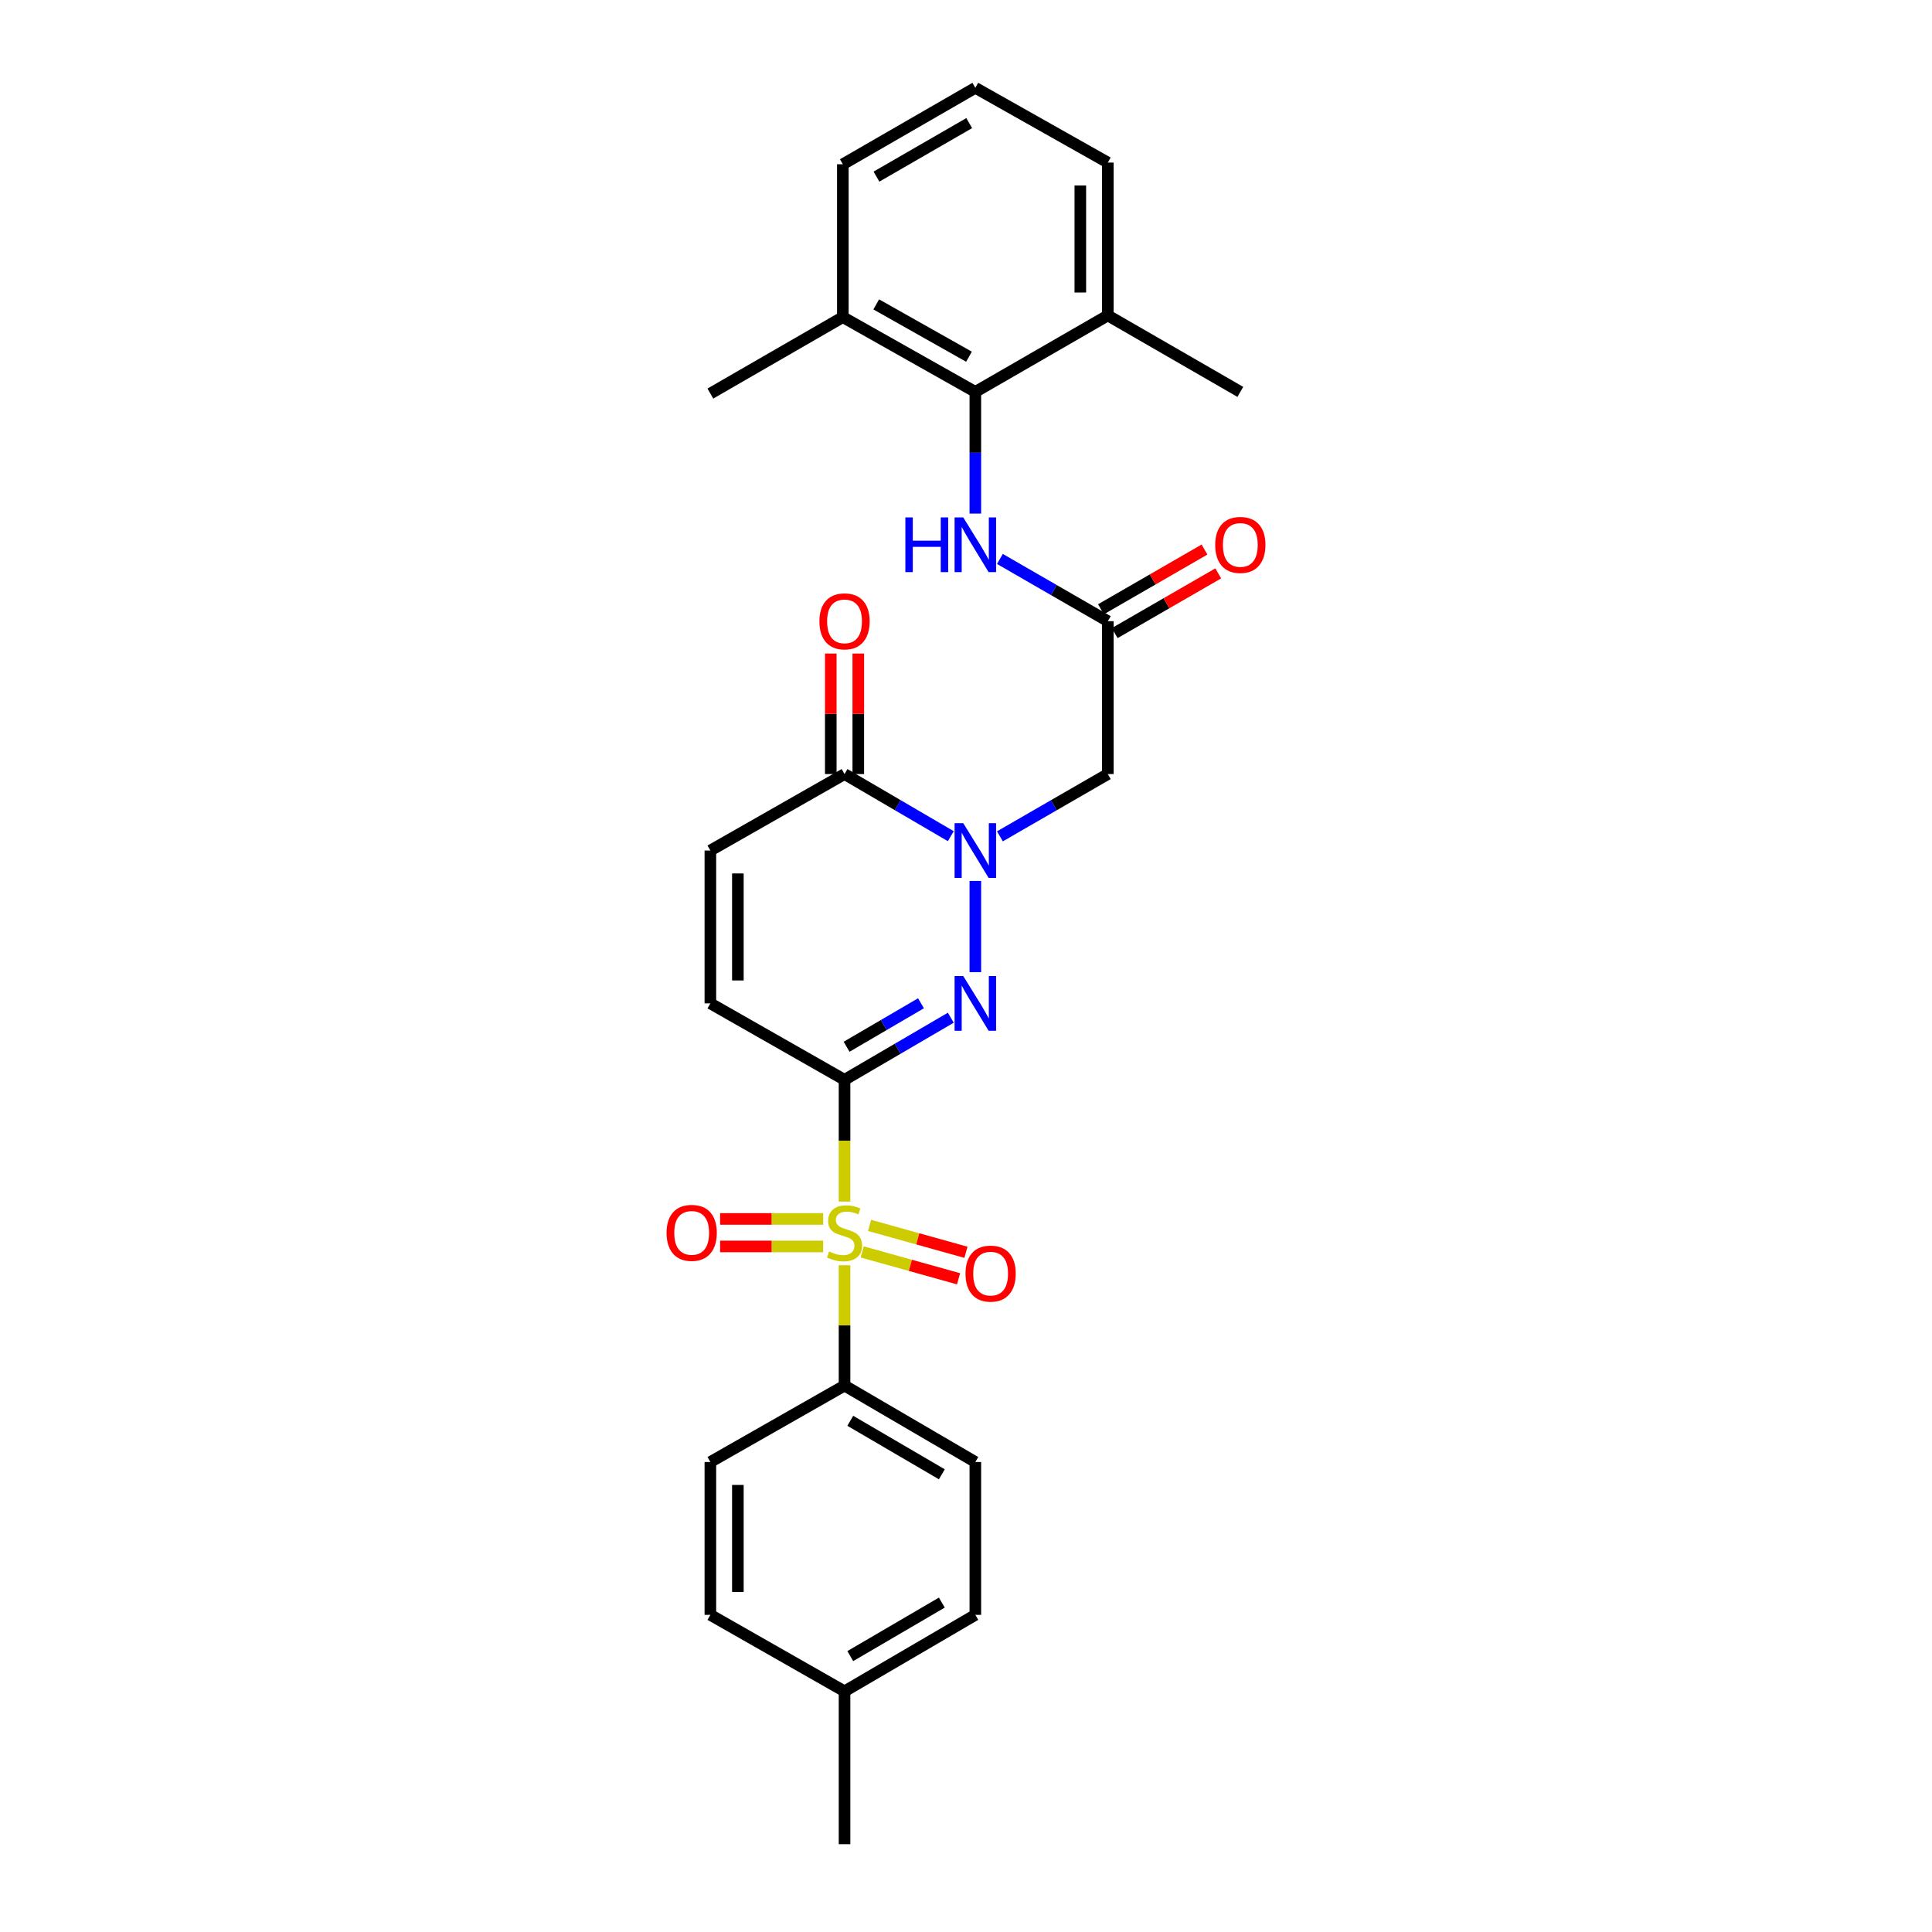 <?xml version='1.0' encoding='iso-8859-1'?>
<svg version='1.1' baseProfile='full'
              xmlns='http://www.w3.org/2000/svg'
                      xmlns:rdkit='http://www.rdkit.org/xml'
                      xmlns:xlink='http://www.w3.org/1999/xlink'
                  xml:space='preserve'
width='1000px' height='1000px' viewBox='0 0 1000 1000'>
<!-- END OF HEADER -->
<rect style='opacity:1.0;fill:#FFFFFF;stroke:none' width='1000' height='1000' x='0' y='0'> </rect>
<path class='bond-0' d='M 437.13,558.907 L 437.13,590.425' style='fill:none;fill-rule:evenodd;stroke:#000000;stroke-width:6px;stroke-linecap:butt;stroke-linejoin:miter;stroke-opacity:1' />
<path class='bond-0' d='M 437.13,590.425 L 437.13,621.943' style='fill:none;fill-rule:evenodd;stroke:#CCCC00;stroke-width:6px;stroke-linecap:butt;stroke-linejoin:miter;stroke-opacity:1' />
<path class='bond-1' d='M 437.13,558.907 L 464.631,542.838' style='fill:none;fill-rule:evenodd;stroke:#000000;stroke-width:6px;stroke-linecap:butt;stroke-linejoin:miter;stroke-opacity:1' />
<path class='bond-1' d='M 464.631,542.838 L 492.133,526.769' style='fill:none;fill-rule:evenodd;stroke:#0000FF;stroke-width:6px;stroke-linecap:butt;stroke-linejoin:miter;stroke-opacity:1' />
<path class='bond-1' d='M 438.197,541.793 L 457.448,530.545' style='fill:none;fill-rule:evenodd;stroke:#000000;stroke-width:6px;stroke-linecap:butt;stroke-linejoin:miter;stroke-opacity:1' />
<path class='bond-1' d='M 457.448,530.545 L 476.699,519.296' style='fill:none;fill-rule:evenodd;stroke:#0000FF;stroke-width:6px;stroke-linecap:butt;stroke-linejoin:miter;stroke-opacity:1' />
<path class='bond-5' d='M 437.13,558.907 L 367.686,519.348' style='fill:none;fill-rule:evenodd;stroke:#000000;stroke-width:6px;stroke-linecap:butt;stroke-linejoin:miter;stroke-opacity:1' />
<path class='bond-10' d='M 437.13,654.9 L 437.13,686.038' style='fill:none;fill-rule:evenodd;stroke:#CCCC00;stroke-width:6px;stroke-linecap:butt;stroke-linejoin:miter;stroke-opacity:1' />
<path class='bond-10' d='M 437.13,686.038 L 437.13,717.175' style='fill:none;fill-rule:evenodd;stroke:#000000;stroke-width:6px;stroke-linecap:butt;stroke-linejoin:miter;stroke-opacity:1' />
<path class='bond-11' d='M 446.259,647.98 L 471.207,654.94' style='fill:none;fill-rule:evenodd;stroke:#CCCC00;stroke-width:6px;stroke-linecap:butt;stroke-linejoin:miter;stroke-opacity:1' />
<path class='bond-11' d='M 471.207,654.94 L 496.154,661.901' style='fill:none;fill-rule:evenodd;stroke:#FF0000;stroke-width:6px;stroke-linecap:butt;stroke-linejoin:miter;stroke-opacity:1' />
<path class='bond-11' d='M 450.085,634.265 L 475.033,641.226' style='fill:none;fill-rule:evenodd;stroke:#CCCC00;stroke-width:6px;stroke-linecap:butt;stroke-linejoin:miter;stroke-opacity:1' />
<path class='bond-11' d='M 475.033,641.226 L 499.981,648.186' style='fill:none;fill-rule:evenodd;stroke:#FF0000;stroke-width:6px;stroke-linecap:butt;stroke-linejoin:miter;stroke-opacity:1' />
<path class='bond-12' d='M 426.072,630.922 L 399.392,630.922' style='fill:none;fill-rule:evenodd;stroke:#CCCC00;stroke-width:6px;stroke-linecap:butt;stroke-linejoin:miter;stroke-opacity:1' />
<path class='bond-12' d='M 399.392,630.922 L 372.713,630.922' style='fill:none;fill-rule:evenodd;stroke:#FF0000;stroke-width:6px;stroke-linecap:butt;stroke-linejoin:miter;stroke-opacity:1' />
<path class='bond-12' d='M 426.072,645.161 L 399.392,645.161' style='fill:none;fill-rule:evenodd;stroke:#CCCC00;stroke-width:6px;stroke-linecap:butt;stroke-linejoin:miter;stroke-opacity:1' />
<path class='bond-12' d='M 399.392,645.161 L 372.713,645.161' style='fill:none;fill-rule:evenodd;stroke:#FF0000;stroke-width:6px;stroke-linecap:butt;stroke-linejoin:miter;stroke-opacity:1' />
<path class='bond-2' d='M 504.833,503.21 L 504.833,455.965' style='fill:none;fill-rule:evenodd;stroke:#0000FF;stroke-width:6px;stroke-linecap:butt;stroke-linejoin:miter;stroke-opacity:1' />
<path class='bond-4' d='M 517.553,432.89 L 545.48,416.773' style='fill:none;fill-rule:evenodd;stroke:#0000FF;stroke-width:6px;stroke-linecap:butt;stroke-linejoin:miter;stroke-opacity:1' />
<path class='bond-4' d='M 545.48,416.773 L 573.407,400.655' style='fill:none;fill-rule:evenodd;stroke:#000000;stroke-width:6px;stroke-linecap:butt;stroke-linejoin:miter;stroke-opacity:1' />
<path class='bond-28' d='M 492.133,432.806 L 464.631,416.731' style='fill:none;fill-rule:evenodd;stroke:#0000FF;stroke-width:6px;stroke-linecap:butt;stroke-linejoin:miter;stroke-opacity:1' />
<path class='bond-28' d='M 464.631,416.731 L 437.13,400.655' style='fill:none;fill-rule:evenodd;stroke:#000000;stroke-width:6px;stroke-linecap:butt;stroke-linejoin:miter;stroke-opacity:1' />
<path class='bond-3' d='M 437.13,400.655 L 367.686,440.23' style='fill:none;fill-rule:evenodd;stroke:#000000;stroke-width:6px;stroke-linecap:butt;stroke-linejoin:miter;stroke-opacity:1' />
<path class='bond-13' d='M 444.249,400.655 L 444.249,369.462' style='fill:none;fill-rule:evenodd;stroke:#000000;stroke-width:6px;stroke-linecap:butt;stroke-linejoin:miter;stroke-opacity:1' />
<path class='bond-13' d='M 444.249,369.462 L 444.249,338.268' style='fill:none;fill-rule:evenodd;stroke:#FF0000;stroke-width:6px;stroke-linecap:butt;stroke-linejoin:miter;stroke-opacity:1' />
<path class='bond-13' d='M 430.01,400.655 L 430.01,369.462' style='fill:none;fill-rule:evenodd;stroke:#000000;stroke-width:6px;stroke-linecap:butt;stroke-linejoin:miter;stroke-opacity:1' />
<path class='bond-13' d='M 430.01,369.462 L 430.01,338.268' style='fill:none;fill-rule:evenodd;stroke:#FF0000;stroke-width:6px;stroke-linecap:butt;stroke-linejoin:miter;stroke-opacity:1' />
<path class='bond-6' d='M 573.407,400.655 L 573.407,321.529' style='fill:none;fill-rule:evenodd;stroke:#000000;stroke-width:6px;stroke-linecap:butt;stroke-linejoin:miter;stroke-opacity:1' />
<path class='bond-8' d='M 367.686,519.348 L 367.686,440.23' style='fill:none;fill-rule:evenodd;stroke:#000000;stroke-width:6px;stroke-linecap:butt;stroke-linejoin:miter;stroke-opacity:1' />
<path class='bond-8' d='M 381.924,507.481 L 381.924,452.098' style='fill:none;fill-rule:evenodd;stroke:#000000;stroke-width:6px;stroke-linecap:butt;stroke-linejoin:miter;stroke-opacity:1' />
<path class='bond-9' d='M 573.407,321.529 L 545.48,305.419' style='fill:none;fill-rule:evenodd;stroke:#000000;stroke-width:6px;stroke-linecap:butt;stroke-linejoin:miter;stroke-opacity:1' />
<path class='bond-9' d='M 545.48,305.419 L 517.552,289.308' style='fill:none;fill-rule:evenodd;stroke:#0000FF;stroke-width:6px;stroke-linecap:butt;stroke-linejoin:miter;stroke-opacity:1' />
<path class='bond-14' d='M 576.964,327.696 L 603.765,312.237' style='fill:none;fill-rule:evenodd;stroke:#000000;stroke-width:6px;stroke-linecap:butt;stroke-linejoin:miter;stroke-opacity:1' />
<path class='bond-14' d='M 603.765,312.237 L 630.566,296.778' style='fill:none;fill-rule:evenodd;stroke:#FF0000;stroke-width:6px;stroke-linecap:butt;stroke-linejoin:miter;stroke-opacity:1' />
<path class='bond-14' d='M 569.85,315.363 L 596.651,299.903' style='fill:none;fill-rule:evenodd;stroke:#000000;stroke-width:6px;stroke-linecap:butt;stroke-linejoin:miter;stroke-opacity:1' />
<path class='bond-14' d='M 596.651,299.903 L 623.452,284.444' style='fill:none;fill-rule:evenodd;stroke:#FF0000;stroke-width:6px;stroke-linecap:butt;stroke-linejoin:miter;stroke-opacity:1' />
<path class='bond-7' d='M 504.833,202.836 L 504.833,234.334' style='fill:none;fill-rule:evenodd;stroke:#000000;stroke-width:6px;stroke-linecap:butt;stroke-linejoin:miter;stroke-opacity:1' />
<path class='bond-7' d='M 504.833,234.334 L 504.833,265.832' style='fill:none;fill-rule:evenodd;stroke:#0000FF;stroke-width:6px;stroke-linecap:butt;stroke-linejoin:miter;stroke-opacity:1' />
<path class='bond-15' d='M 504.833,202.836 L 436.251,164.148' style='fill:none;fill-rule:evenodd;stroke:#000000;stroke-width:6px;stroke-linecap:butt;stroke-linejoin:miter;stroke-opacity:1' />
<path class='bond-15' d='M 501.542,184.632 L 453.535,157.55' style='fill:none;fill-rule:evenodd;stroke:#000000;stroke-width:6px;stroke-linecap:butt;stroke-linejoin:miter;stroke-opacity:1' />
<path class='bond-16' d='M 504.833,202.836 L 573.407,163.277' style='fill:none;fill-rule:evenodd;stroke:#000000;stroke-width:6px;stroke-linecap:butt;stroke-linejoin:miter;stroke-opacity:1' />
<path class='bond-17' d='M 437.13,717.175 L 504.833,756.734' style='fill:none;fill-rule:evenodd;stroke:#000000;stroke-width:6px;stroke-linecap:butt;stroke-linejoin:miter;stroke-opacity:1' />
<path class='bond-17' d='M 440.102,735.403 L 487.494,763.094' style='fill:none;fill-rule:evenodd;stroke:#000000;stroke-width:6px;stroke-linecap:butt;stroke-linejoin:miter;stroke-opacity:1' />
<path class='bond-18' d='M 437.13,717.175 L 367.686,756.734' style='fill:none;fill-rule:evenodd;stroke:#000000;stroke-width:6px;stroke-linecap:butt;stroke-linejoin:miter;stroke-opacity:1' />
<path class='bond-24' d='M 436.251,164.148 L 436.251,85.022' style='fill:none;fill-rule:evenodd;stroke:#000000;stroke-width:6px;stroke-linecap:butt;stroke-linejoin:miter;stroke-opacity:1' />
<path class='bond-25' d='M 436.251,164.148 L 367.686,203.707' style='fill:none;fill-rule:evenodd;stroke:#000000;stroke-width:6px;stroke-linecap:butt;stroke-linejoin:miter;stroke-opacity:1' />
<path class='bond-23' d='M 573.407,163.277 L 573.407,84.144' style='fill:none;fill-rule:evenodd;stroke:#000000;stroke-width:6px;stroke-linecap:butt;stroke-linejoin:miter;stroke-opacity:1' />
<path class='bond-23' d='M 559.169,151.407 L 559.169,96.014' style='fill:none;fill-rule:evenodd;stroke:#000000;stroke-width:6px;stroke-linecap:butt;stroke-linejoin:miter;stroke-opacity:1' />
<path class='bond-26' d='M 573.407,163.277 L 641.989,202.836' style='fill:none;fill-rule:evenodd;stroke:#000000;stroke-width:6px;stroke-linecap:butt;stroke-linejoin:miter;stroke-opacity:1' />
<path class='bond-19' d='M 504.833,756.734 L 504.833,835.852' style='fill:none;fill-rule:evenodd;stroke:#000000;stroke-width:6px;stroke-linecap:butt;stroke-linejoin:miter;stroke-opacity:1' />
<path class='bond-20' d='M 367.686,756.734 L 367.686,835.852' style='fill:none;fill-rule:evenodd;stroke:#000000;stroke-width:6px;stroke-linecap:butt;stroke-linejoin:miter;stroke-opacity:1' />
<path class='bond-20' d='M 381.924,768.602 L 381.924,823.985' style='fill:none;fill-rule:evenodd;stroke:#000000;stroke-width:6px;stroke-linecap:butt;stroke-linejoin:miter;stroke-opacity:1' />
<path class='bond-29' d='M 504.833,835.852 L 437.13,875.427' style='fill:none;fill-rule:evenodd;stroke:#000000;stroke-width:6px;stroke-linecap:butt;stroke-linejoin:miter;stroke-opacity:1' />
<path class='bond-29' d='M 487.492,829.496 L 440.1,857.199' style='fill:none;fill-rule:evenodd;stroke:#000000;stroke-width:6px;stroke-linecap:butt;stroke-linejoin:miter;stroke-opacity:1' />
<path class='bond-21' d='M 367.686,835.852 L 437.13,875.427' style='fill:none;fill-rule:evenodd;stroke:#000000;stroke-width:6px;stroke-linecap:butt;stroke-linejoin:miter;stroke-opacity:1' />
<path class='bond-27' d='M 437.13,875.427 L 437.13,954.545' style='fill:none;fill-rule:evenodd;stroke:#000000;stroke-width:6px;stroke-linecap:butt;stroke-linejoin:miter;stroke-opacity:1' />
<path class='bond-22' d='M 504.833,45.455 L 573.407,84.144' style='fill:none;fill-rule:evenodd;stroke:#000000;stroke-width:6px;stroke-linecap:butt;stroke-linejoin:miter;stroke-opacity:1' />
<path class='bond-30' d='M 504.833,45.455 L 436.251,85.022' style='fill:none;fill-rule:evenodd;stroke:#000000;stroke-width:6px;stroke-linecap:butt;stroke-linejoin:miter;stroke-opacity:1' />
<path class='bond-30' d='M 501.661,63.723 L 453.654,91.419' style='fill:none;fill-rule:evenodd;stroke:#000000;stroke-width:6px;stroke-linecap:butt;stroke-linejoin:miter;stroke-opacity:1' />
<path  class='atom-1' d='M 429.13 647.761
Q 429.45 647.881, 430.77 648.441
Q 432.09 649.001, 433.53 649.361
Q 435.01 649.681, 436.45 649.681
Q 439.13 649.681, 440.69 648.401
Q 442.25 647.081, 442.25 644.801
Q 442.25 643.241, 441.45 642.281
Q 440.69 641.321, 439.49 640.801
Q 438.29 640.281, 436.29 639.681
Q 433.77 638.921, 432.25 638.201
Q 430.77 637.481, 429.69 635.961
Q 428.65 634.441, 428.65 631.881
Q 428.65 628.321, 431.05 626.121
Q 433.49 623.921, 438.29 623.921
Q 441.57 623.921, 445.29 625.481
L 444.37 628.561
Q 440.97 627.161, 438.41 627.161
Q 435.65 627.161, 434.13 628.321
Q 432.61 629.441, 432.65 631.401
Q 432.65 632.921, 433.41 633.841
Q 434.21 634.761, 435.33 635.281
Q 436.49 635.801, 438.41 636.401
Q 440.97 637.201, 442.49 638.001
Q 444.01 638.801, 445.09 640.441
Q 446.21 642.041, 446.21 644.801
Q 446.21 648.721, 443.57 650.841
Q 440.97 652.921, 436.61 652.921
Q 434.09 652.921, 432.17 652.361
Q 430.29 651.841, 428.05 650.921
L 429.13 647.761
' fill='#CCCC00'/>
<path  class='atom-2' d='M 498.573 505.188
L 507.853 520.188
Q 508.773 521.668, 510.253 524.348
Q 511.733 527.028, 511.813 527.188
L 511.813 505.188
L 515.573 505.188
L 515.573 533.508
L 511.693 533.508
L 501.733 517.108
Q 500.573 515.188, 499.333 512.988
Q 498.133 510.788, 497.773 510.108
L 497.773 533.508
L 494.093 533.508
L 494.093 505.188
L 498.573 505.188
' fill='#0000FF'/>
<path  class='atom-3' d='M 498.573 426.07
L 507.853 441.07
Q 508.773 442.55, 510.253 445.23
Q 511.733 447.91, 511.813 448.07
L 511.813 426.07
L 515.573 426.07
L 515.573 454.39
L 511.693 454.39
L 501.733 437.99
Q 500.573 436.07, 499.333 433.87
Q 498.133 431.67, 497.773 430.99
L 497.773 454.39
L 494.093 454.39
L 494.093 426.07
L 498.573 426.07
' fill='#0000FF'/>
<path  class='atom-10' d='M 468.613 267.81
L 472.453 267.81
L 472.453 279.85
L 486.933 279.85
L 486.933 267.81
L 490.773 267.81
L 490.773 296.13
L 486.933 296.13
L 486.933 283.05
L 472.453 283.05
L 472.453 296.13
L 468.613 296.13
L 468.613 267.81
' fill='#0000FF'/>
<path  class='atom-10' d='M 498.573 267.81
L 507.853 282.81
Q 508.773 284.29, 510.253 286.97
Q 511.733 289.65, 511.813 289.81
L 511.813 267.81
L 515.573 267.81
L 515.573 296.13
L 511.693 296.13
L 501.733 279.73
Q 500.573 277.81, 499.333 275.61
Q 498.133 273.41, 497.773 272.73
L 497.773 296.13
L 494.093 296.13
L 494.093 267.81
L 498.573 267.81
' fill='#0000FF'/>
<path  class='atom-12' d='M 499.743 659.218
Q 499.743 652.418, 503.103 648.618
Q 506.463 644.818, 512.743 644.818
Q 519.023 644.818, 522.383 648.618
Q 525.743 652.418, 525.743 659.218
Q 525.743 666.098, 522.343 670.018
Q 518.943 673.898, 512.743 673.898
Q 506.503 673.898, 503.103 670.018
Q 499.743 666.138, 499.743 659.218
M 512.743 670.698
Q 517.063 670.698, 519.383 667.818
Q 521.743 664.898, 521.743 659.218
Q 521.743 653.658, 519.383 650.858
Q 517.063 648.018, 512.743 648.018
Q 508.423 648.018, 506.063 650.818
Q 503.743 653.618, 503.743 659.218
Q 503.743 664.938, 506.063 667.818
Q 508.423 670.698, 512.743 670.698
' fill='#FF0000'/>
<path  class='atom-13' d='M 345.011 638.121
Q 345.011 631.321, 348.371 627.521
Q 351.731 623.721, 358.011 623.721
Q 364.291 623.721, 367.651 627.521
Q 371.011 631.321, 371.011 638.121
Q 371.011 645.001, 367.611 648.921
Q 364.211 652.801, 358.011 652.801
Q 351.771 652.801, 348.371 648.921
Q 345.011 645.041, 345.011 638.121
M 358.011 649.601
Q 362.331 649.601, 364.651 646.721
Q 367.011 643.801, 367.011 638.121
Q 367.011 632.561, 364.651 629.761
Q 362.331 626.921, 358.011 626.921
Q 353.691 626.921, 351.331 629.721
Q 349.011 632.521, 349.011 638.121
Q 349.011 643.841, 351.331 646.721
Q 353.691 649.601, 358.011 649.601
' fill='#FF0000'/>
<path  class='atom-14' d='M 424.13 321.609
Q 424.13 314.809, 427.49 311.009
Q 430.85 307.209, 437.13 307.209
Q 443.41 307.209, 446.77 311.009
Q 450.13 314.809, 450.13 321.609
Q 450.13 328.489, 446.73 332.409
Q 443.33 336.289, 437.13 336.289
Q 430.89 336.289, 427.49 332.409
Q 424.13 328.529, 424.13 321.609
M 437.13 333.089
Q 441.45 333.089, 443.77 330.209
Q 446.13 327.289, 446.13 321.609
Q 446.13 316.049, 443.77 313.249
Q 441.45 310.409, 437.13 310.409
Q 432.81 310.409, 430.45 313.209
Q 428.13 316.009, 428.13 321.609
Q 428.13 327.329, 430.45 330.209
Q 432.81 333.089, 437.13 333.089
' fill='#FF0000'/>
<path  class='atom-15' d='M 628.989 282.05
Q 628.989 275.25, 632.349 271.45
Q 635.709 267.65, 641.989 267.65
Q 648.269 267.65, 651.629 271.45
Q 654.989 275.25, 654.989 282.05
Q 654.989 288.93, 651.589 292.85
Q 648.189 296.73, 641.989 296.73
Q 635.749 296.73, 632.349 292.85
Q 628.989 288.97, 628.989 282.05
M 641.989 293.53
Q 646.309 293.53, 648.629 290.65
Q 650.989 287.73, 650.989 282.05
Q 650.989 276.49, 648.629 273.69
Q 646.309 270.85, 641.989 270.85
Q 637.669 270.85, 635.309 273.65
Q 632.989 276.45, 632.989 282.05
Q 632.989 287.77, 635.309 290.65
Q 637.669 293.53, 641.989 293.53
' fill='#FF0000'/>
</svg>
